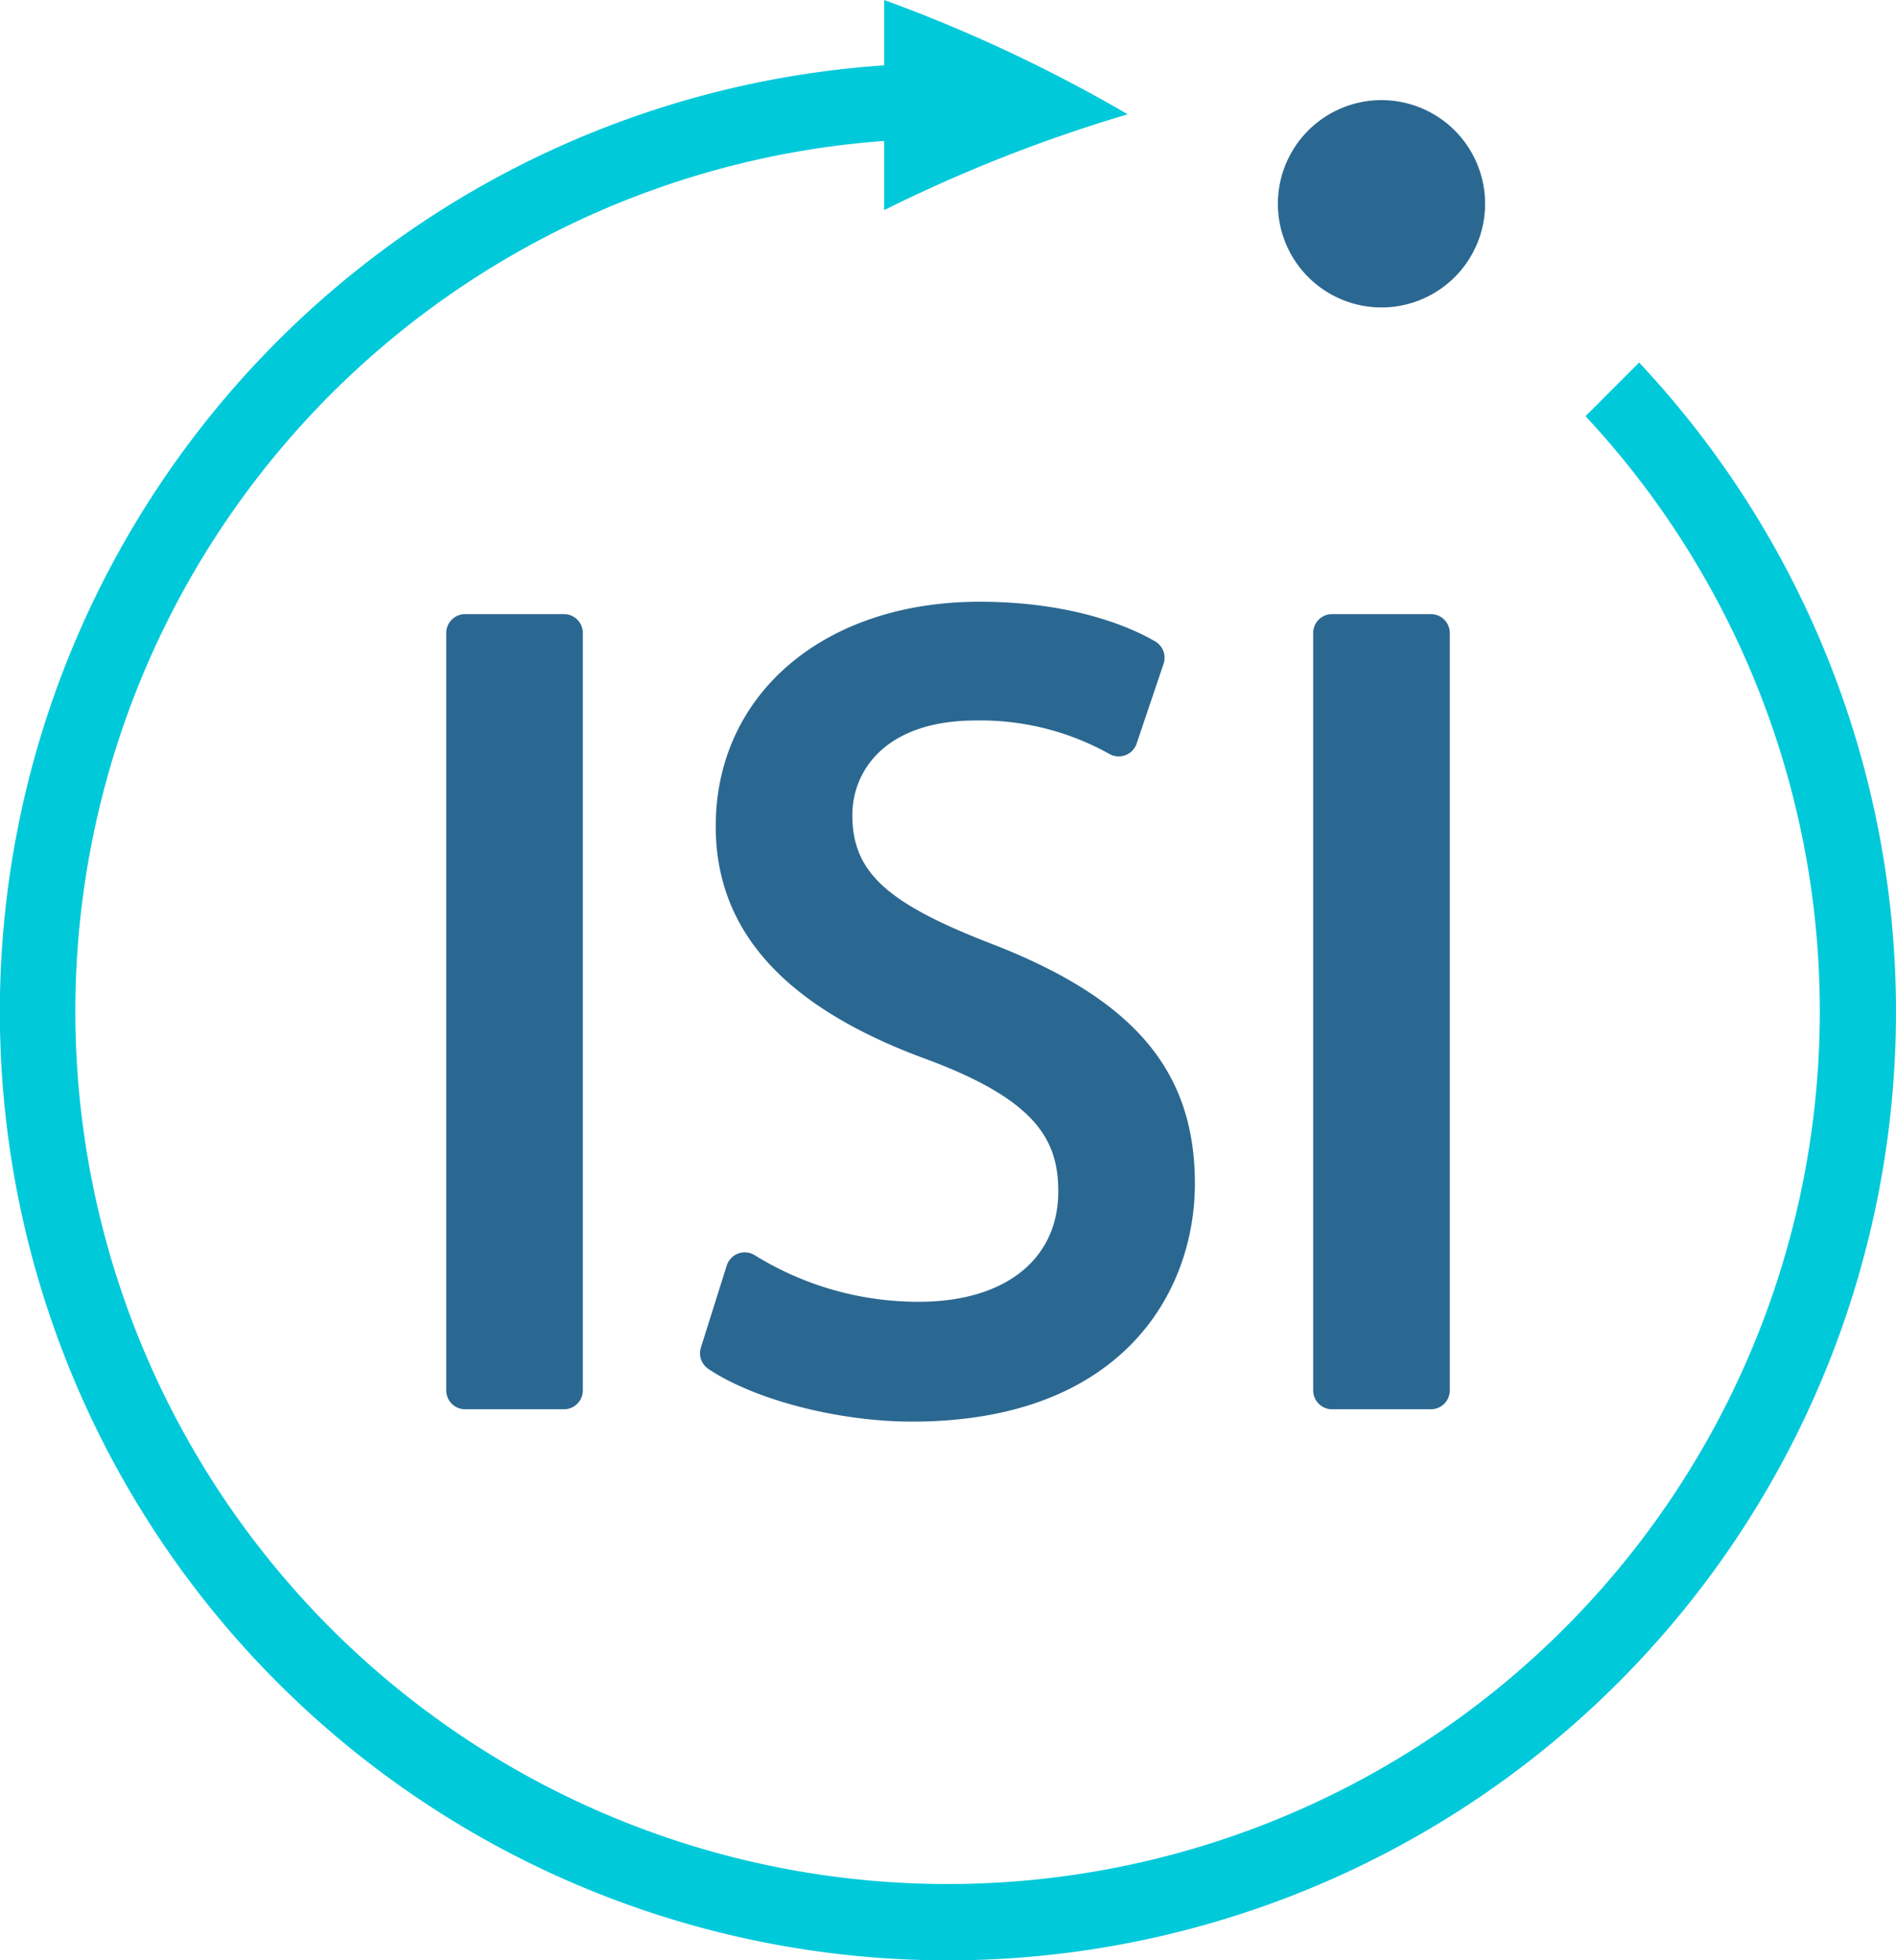 <svg xmlns="http://www.w3.org/2000/svg" viewBox="0 0 105.265 108.77"><defs><style>.a{fill:#2b6891;}.b{fill:#00c9da;}</style></defs><title>ISI-Logo</title><path class="a" d="M25.824,34.077H31.31a1.049,1.049,0,0,1,1.049,1.049V77.151a1.049,1.049,0,0,1-1.049,1.049H25.824a1.049,1.049,0,0,1-1.049-1.049V35.126a1.049,1.049,0,0,1,1.049-1.049Z"/><path class="a" d="M55.006,52.354c-5.817-2.252-7.684-3.983-7.684-7.127,0-2.421,1.799-5.248,6.871-5.248a14.687,14.687,0,0,1,7.365,1.838,1.051,1.051,0,0,0,1.547-.556l1.496-4.427a1.05,1.05,0,0,0-.464-1.241c-1.129-.662-4.34-2.202-9.758-2.202-8.622,0-14.642,5.123-14.642,12.46,0,5.833,3.857,10.072,11.78,12.954,6.026,2.251,7.238,4.467,7.238,7.309,0,3.776-2.967,6.122-7.743,6.122a17.269,17.269,0,0,1-9.099-2.578,1.05,1.05,0,0,0-1.566.568l-1.434,4.551a1.05,1.05,0,0,0,.419,1.188c2.578,1.719,7.228,2.92,11.307,2.92,11.589,0,15.701-7.116,15.701-13.208C66.339,59.405,62.95,55.42,55.006,52.354Z"/><path class="a" d="M73.956,34.077h5.487a1.049,1.049,0,0,1,1.049,1.049V77.151a1.049,1.049,0,0,1-1.049,1.049h-5.487a1.049,1.049,0,0,1-1.049-1.049V35.126a1.049,1.049,0,0,1,1.049-1.049Z"/><path class="a" d="M82.452,11.308a5.752,5.752,0,1,1-5.752-5.752A5.753,5.753,0,0,1,82.452,11.308Z"/><path class="b" d="M91.004,20.118l-2.976,2.976A48.426,48.426,0,1,1,49.088,7.82v3.84a83.534,83.534,0,0,1,13.522-5.317A83.715,83.715,0,0,0,49.088,0V3.627A52.636,52.636,0,1,0,91.004,20.118Z"/></svg>